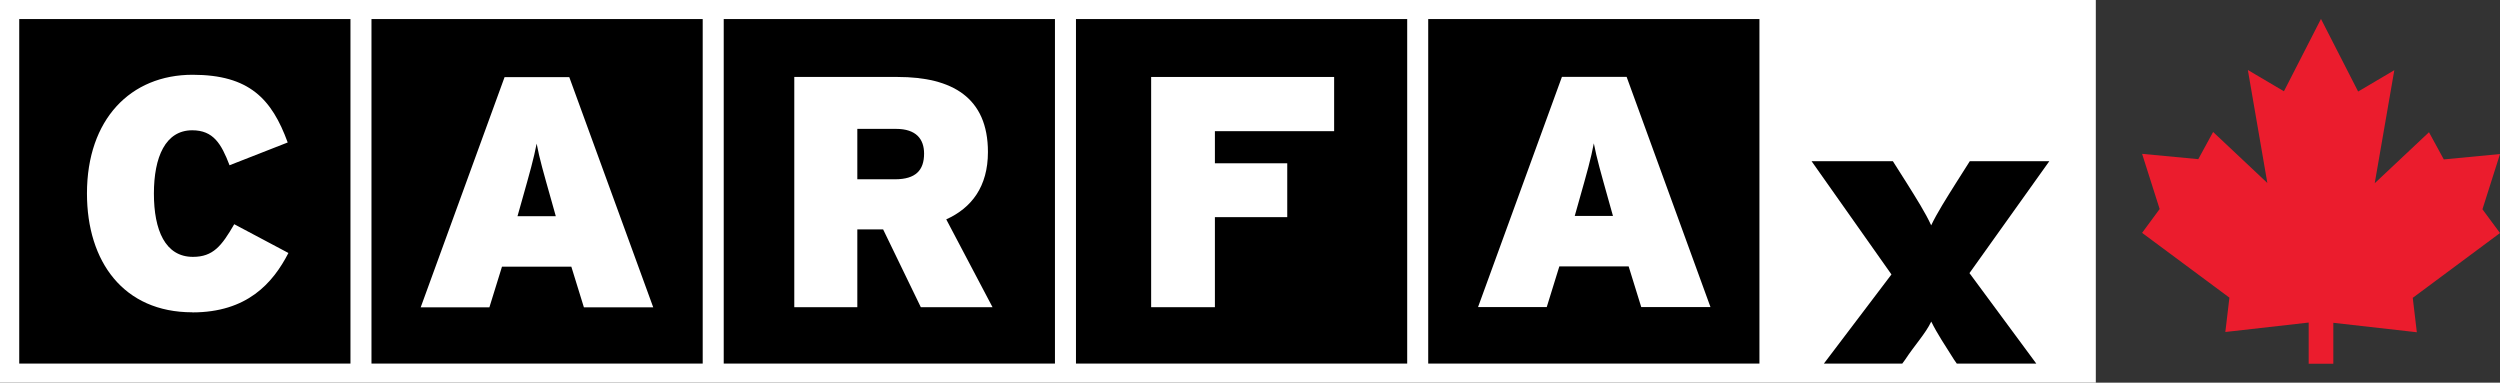 <svg width="98" height="15" viewBox="0 0 98 15" fill="none" xmlns="http://www.w3.org/2000/svg">
<rect x="0" y="0" width="98" height="15" fill="#333333" stroke="none"/>
<g clip-path="url(#clip0_354_2406)">
<path d="M82.156 0H0V15H82.156V0Z" fill="white"/>
<path d="M27.546 0.747H14.562V14.252H27.546V0.747Z" fill="black"/>
<path d="M41.354 0.747H28.37V14.252H41.354V0.747Z" fill="black"/>
<path d="M55.162 0.747H42.178V14.252H55.162V0.747Z" fill="black"/>
<path d="M68.97 0.747H55.986V14.252H68.97V0.747Z" fill="black"/>
<path d="M13.738 0.747H0.754V14.252H13.738V0.747Z" fill="black"/>
<path d="M7.538 12.242C4.845 12.242 3.409 10.26 3.409 7.585C3.409 4.678 5.116 2.931 7.549 2.931C9.776 2.931 10.656 3.882 11.278 5.585L8.998 6.478C8.675 5.637 8.365 5.107 7.535 5.107C6.485 5.107 6.033 6.156 6.033 7.588C6.033 9.021 6.475 10.069 7.563 10.069C8.351 10.069 8.689 9.644 9.182 8.789L11.306 9.917C10.697 11.101 9.686 12.246 7.538 12.246V12.242Z" fill="white"/>
<path d="M21.787 8.474H20.286L20.453 7.882C20.776 6.737 20.919 6.235 21.037 5.63C21.151 6.235 21.294 6.723 21.621 7.882L21.787 8.474ZM25.607 12.048L22.316 3.024H19.779L16.491 12.048H19.184L19.678 10.453H22.396L22.889 12.048H25.61H25.607Z" fill="white"/>
<path d="M36.224 6.021C36.224 6.668 35.901 7.028 35.084 7.028H33.607V5.052H35.123C35.915 5.052 36.224 5.453 36.224 6.021ZM38.907 12.042L37.093 8.599C38.091 8.149 38.727 7.311 38.727 5.959C38.727 3.817 37.316 3.017 35.189 3.017H31.136V12.042H33.607V8.993H34.619L36.096 12.042H38.907Z" fill="white"/>
<path d="M47.624 5.142V6.401H50.46V8.512H47.624V12.042H45.125V3.017H52.298V5.142H47.624Z" fill="white"/>
<path d="M63.232 8.464H61.73L61.897 7.872C62.221 6.727 62.363 6.225 62.478 5.619C62.596 6.225 62.738 6.713 63.062 7.872L63.228 8.464H63.232ZM67.051 12.038L63.764 3.014H61.227L57.939 12.038H60.632L61.126 10.443H63.843L64.337 12.038H67.055H67.051Z" fill="white"/>
<path d="M79.823 14.253L77.203 10.706L80.334 6.318H77.217L76.664 7.19C76.31 7.754 75.928 8.356 75.702 8.834C75.49 8.36 75.107 7.758 74.753 7.19L74.2 6.318H71.013L74.145 10.758L71.496 14.253H74.569L74.683 14.097C75.052 13.533 75.479 13.08 75.705 12.606C75.945 13.093 76.244 13.533 76.598 14.097L76.706 14.253H79.827H79.823Z" fill="black"/>
<path d="M90.5 14.259H91.466V14.239V12.654L94.74 13.024L94.58 11.675L98 9.135L97.312 8.204L98 6.038L95.797 6.249L95.216 5.183L93.089 7.183L93.857 2.751L92.439 3.588L90.987 0.751L90.983 0.74L89.53 3.578L88.116 2.744L88.88 7.173L86.754 5.173L86.173 6.239L83.97 6.031L84.658 8.194L83.97 9.128L87.393 11.668L87.233 13.014L90.5 12.644V14.259Z" fill="#EB1C2D"/>
</g>
<defs>
<clipPath id="clip0_354_2406">
<rect width="98" height="15" fill="white"/>
</clipPath>
</defs>
</svg>
